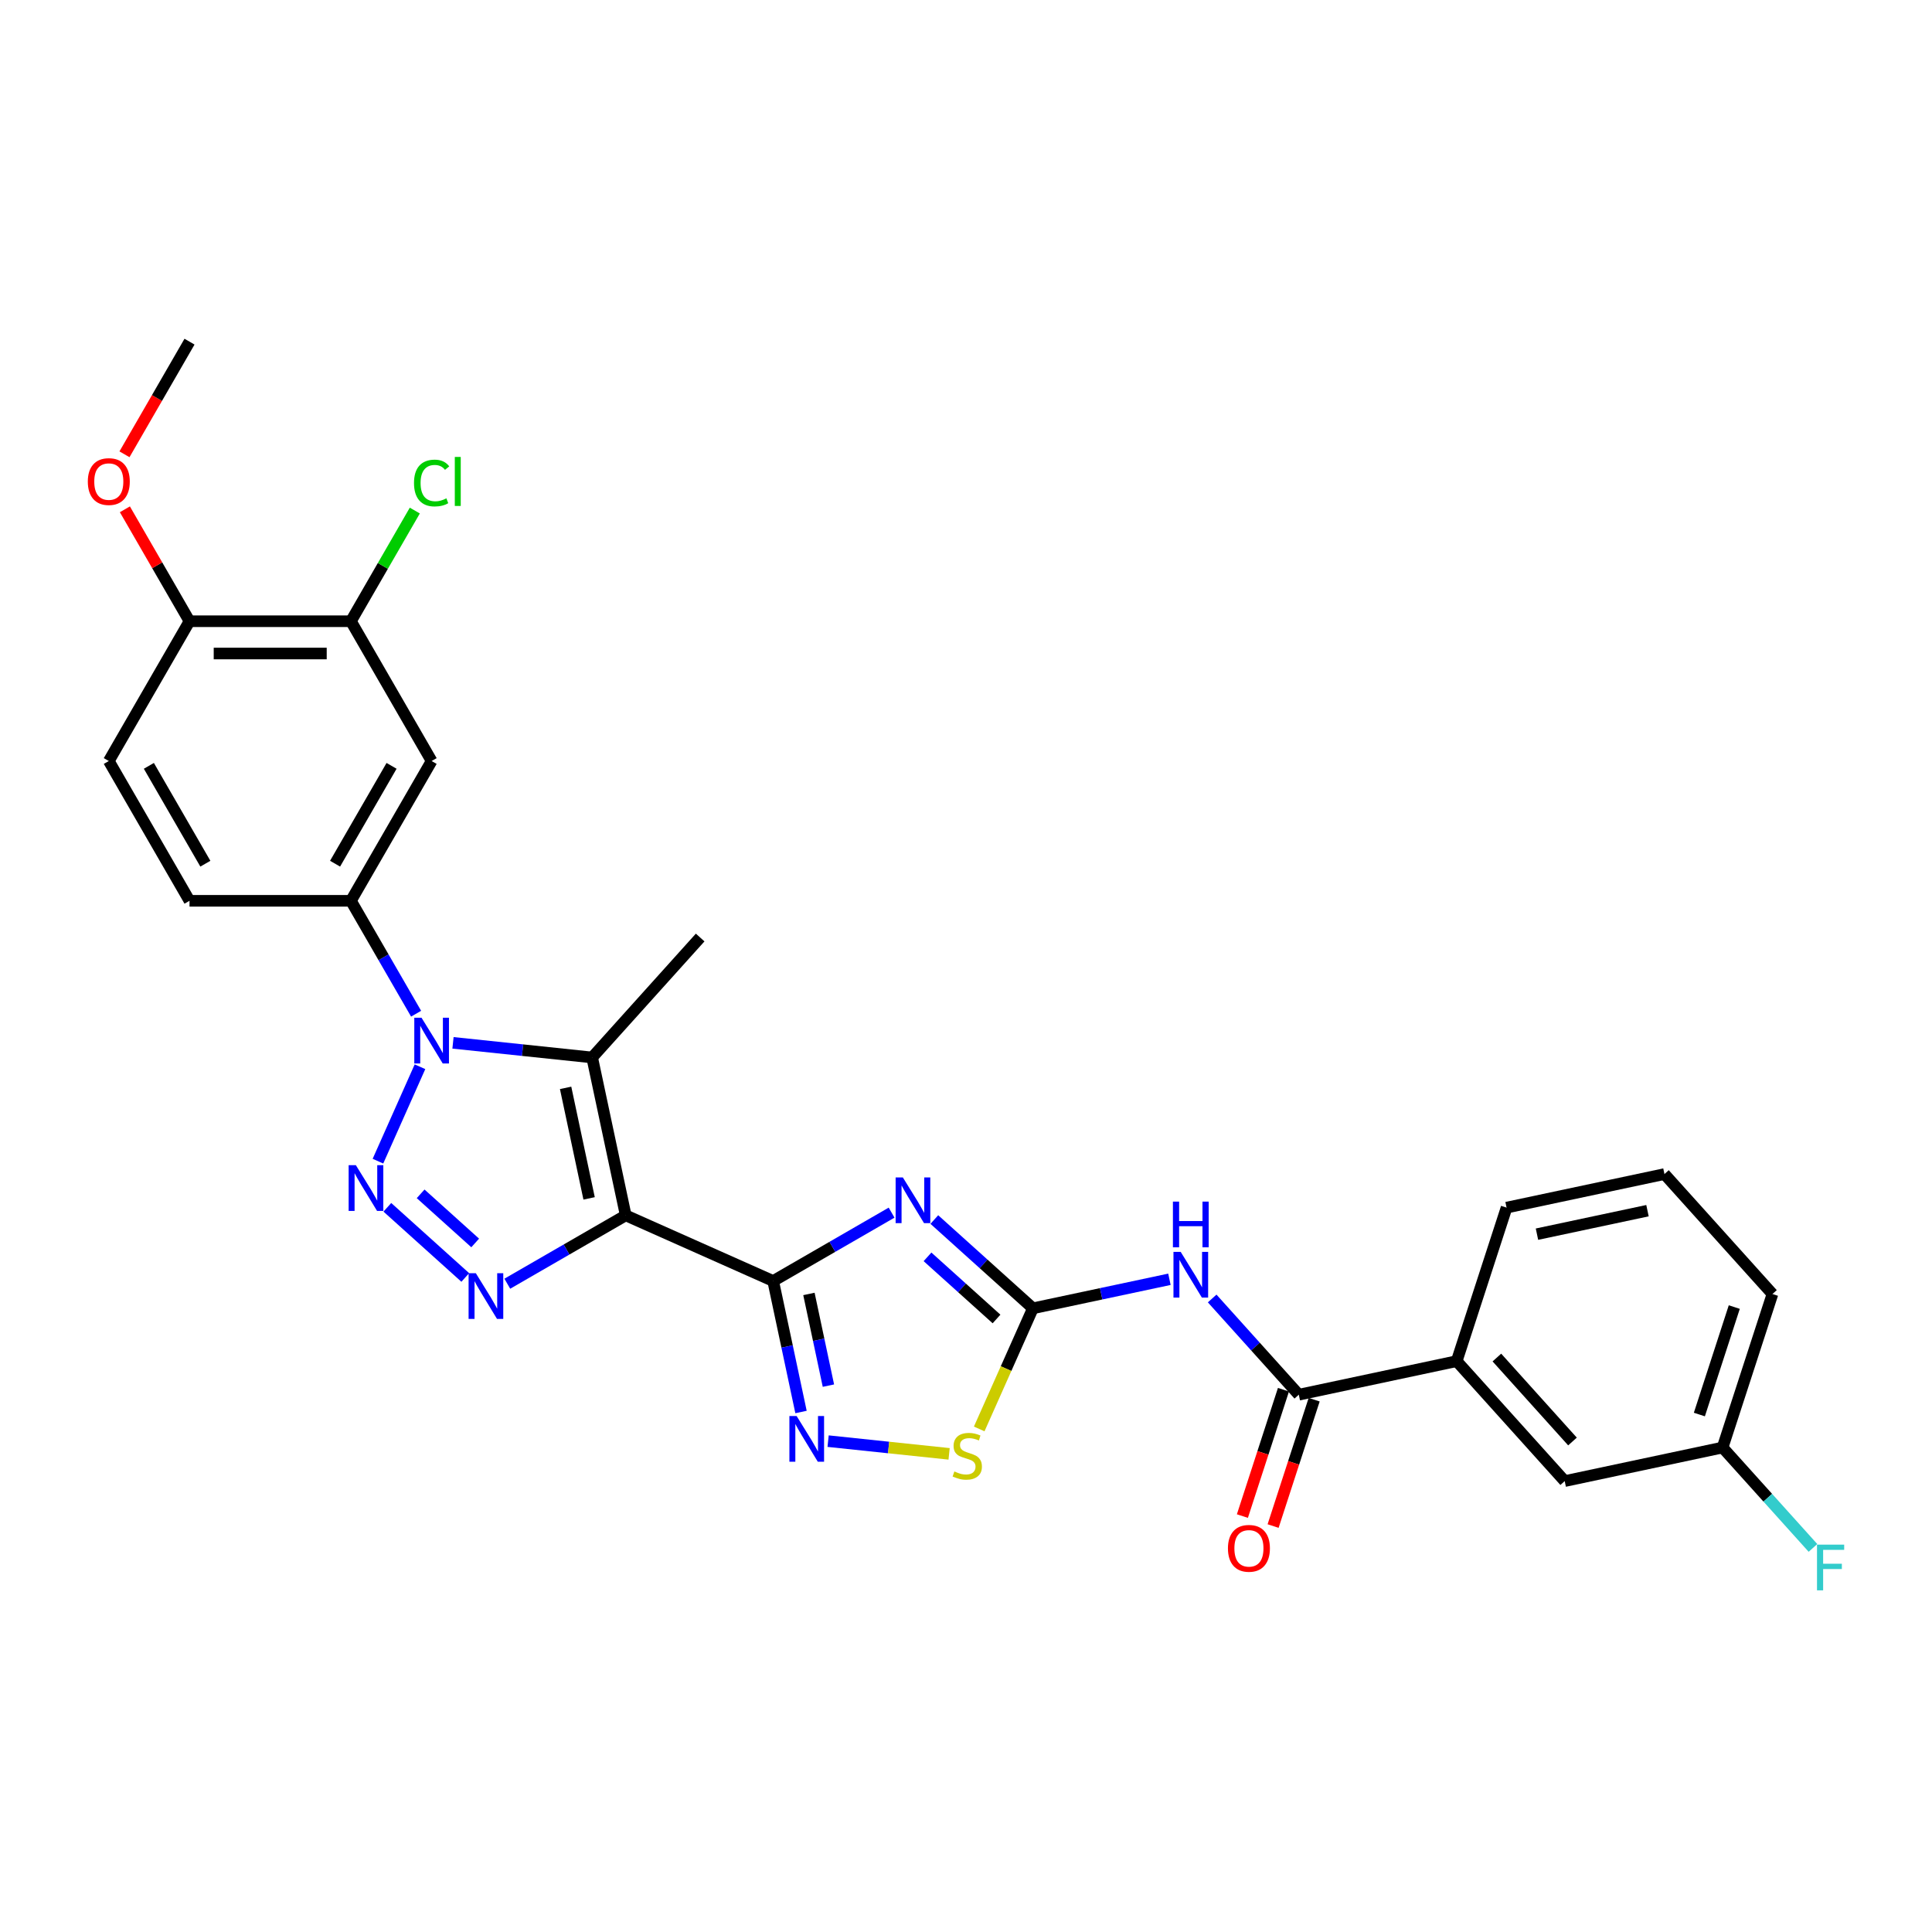<?xml version='1.0' encoding='iso-8859-1'?>
<svg version='1.1' baseProfile='full'
              xmlns='http://www.w3.org/2000/svg'
                      xmlns:rdkit='http://www.rdkit.org/xml'
                      xmlns:xlink='http://www.w3.org/1999/xlink'
                  xml:space='preserve'
width='1000px' height='1000px' viewBox='0 0 1000 1000'>
<!-- END OF HEADER -->
<rect style='opacity:1.0;fill:#FFFFFF;stroke:none' width='1000' height='1000' x='0' y='0'> </rect>
<path class='bond-0' d='M 323.87,629.065 L 400.194,663.047' style='fill:none;fill-rule:evenodd;stroke:#000000;stroke-width:6px;stroke-linecap:butt;stroke-linejoin:miter;stroke-opacity:1' />
<path class='bond-4' d='M 323.87,629.065 L 293.223,646.759' style='fill:none;fill-rule:evenodd;stroke:#000000;stroke-width:6px;stroke-linecap:butt;stroke-linejoin:miter;stroke-opacity:1' />
<path class='bond-4' d='M 293.223,646.759 L 262.577,664.452' style='fill:none;fill-rule:evenodd;stroke:#0000FF;stroke-width:6px;stroke-linecap:butt;stroke-linejoin:miter;stroke-opacity:1' />
<path class='bond-5' d='M 323.87,629.065 L 306.499,547.344' style='fill:none;fill-rule:evenodd;stroke:#000000;stroke-width:6px;stroke-linecap:butt;stroke-linejoin:miter;stroke-opacity:1' />
<path class='bond-5' d='M 304.92,620.281 L 292.76,563.076' style='fill:none;fill-rule:evenodd;stroke:#000000;stroke-width:6px;stroke-linecap:butt;stroke-linejoin:miter;stroke-opacity:1' />
<path class='bond-3' d='M 400.194,663.047 L 430.84,645.353' style='fill:none;fill-rule:evenodd;stroke:#000000;stroke-width:6px;stroke-linecap:butt;stroke-linejoin:miter;stroke-opacity:1' />
<path class='bond-3' d='M 430.84,645.353 L 461.486,627.66' style='fill:none;fill-rule:evenodd;stroke:#0000FF;stroke-width:6px;stroke-linecap:butt;stroke-linejoin:miter;stroke-opacity:1' />
<path class='bond-7' d='M 400.194,663.047 L 407.4,696.948' style='fill:none;fill-rule:evenodd;stroke:#000000;stroke-width:6px;stroke-linecap:butt;stroke-linejoin:miter;stroke-opacity:1' />
<path class='bond-7' d='M 407.4,696.948 L 414.605,730.849' style='fill:none;fill-rule:evenodd;stroke:#0000FF;stroke-width:6px;stroke-linecap:butt;stroke-linejoin:miter;stroke-opacity:1' />
<path class='bond-7' d='M 418.7,669.743 L 423.744,693.474' style='fill:none;fill-rule:evenodd;stroke:#000000;stroke-width:6px;stroke-linecap:butt;stroke-linejoin:miter;stroke-opacity:1' />
<path class='bond-7' d='M 423.744,693.474 L 428.788,717.205' style='fill:none;fill-rule:evenodd;stroke:#0000FF;stroke-width:6px;stroke-linecap:butt;stroke-linejoin:miter;stroke-opacity:1' />
<path class='bond-1' d='M 200.49,624.895 L 240.826,661.214' style='fill:none;fill-rule:evenodd;stroke:#0000FF;stroke-width:6px;stroke-linecap:butt;stroke-linejoin:miter;stroke-opacity:1' />
<path class='bond-1' d='M 217.721,617.925 L 245.957,643.348' style='fill:none;fill-rule:evenodd;stroke:#0000FF;stroke-width:6px;stroke-linecap:butt;stroke-linejoin:miter;stroke-opacity:1' />
<path class='bond-29' d='M 195.625,601.016 L 217.382,552.149' style='fill:none;fill-rule:evenodd;stroke:#0000FF;stroke-width:6px;stroke-linecap:butt;stroke-linejoin:miter;stroke-opacity:1' />
<path class='bond-2' d='M 234.471,539.773 L 270.485,543.558' style='fill:none;fill-rule:evenodd;stroke:#0000FF;stroke-width:6px;stroke-linecap:butt;stroke-linejoin:miter;stroke-opacity:1' />
<path class='bond-2' d='M 270.485,543.558 L 306.499,547.344' style='fill:none;fill-rule:evenodd;stroke:#000000;stroke-width:6px;stroke-linecap:butt;stroke-linejoin:miter;stroke-opacity:1' />
<path class='bond-11' d='M 215.374,524.692 L 198.505,495.474' style='fill:none;fill-rule:evenodd;stroke:#0000FF;stroke-width:6px;stroke-linecap:butt;stroke-linejoin:miter;stroke-opacity:1' />
<path class='bond-11' d='M 198.505,495.474 L 181.636,466.257' style='fill:none;fill-rule:evenodd;stroke:#000000;stroke-width:6px;stroke-linecap:butt;stroke-linejoin:miter;stroke-opacity:1' />
<path class='bond-6' d='M 483.609,631.233 L 509.122,654.205' style='fill:none;fill-rule:evenodd;stroke:#0000FF;stroke-width:6px;stroke-linecap:butt;stroke-linejoin:miter;stroke-opacity:1' />
<path class='bond-6' d='M 509.122,654.205 L 534.635,677.177' style='fill:none;fill-rule:evenodd;stroke:#000000;stroke-width:6px;stroke-linecap:butt;stroke-linejoin:miter;stroke-opacity:1' />
<path class='bond-6' d='M 480.082,650.542 L 497.941,666.623' style='fill:none;fill-rule:evenodd;stroke:#0000FF;stroke-width:6px;stroke-linecap:butt;stroke-linejoin:miter;stroke-opacity:1' />
<path class='bond-6' d='M 497.941,666.623 L 515.8,682.703' style='fill:none;fill-rule:evenodd;stroke:#000000;stroke-width:6px;stroke-linecap:butt;stroke-linejoin:miter;stroke-opacity:1' />
<path class='bond-20' d='M 306.499,547.344 L 362.403,485.256' style='fill:none;fill-rule:evenodd;stroke:#000000;stroke-width:6px;stroke-linecap:butt;stroke-linejoin:miter;stroke-opacity:1' />
<path class='bond-8' d='M 534.635,677.177 L 569.965,669.667' style='fill:none;fill-rule:evenodd;stroke:#000000;stroke-width:6px;stroke-linecap:butt;stroke-linejoin:miter;stroke-opacity:1' />
<path class='bond-8' d='M 569.965,669.667 L 605.295,662.158' style='fill:none;fill-rule:evenodd;stroke:#0000FF;stroke-width:6px;stroke-linecap:butt;stroke-linejoin:miter;stroke-opacity:1' />
<path class='bond-30' d='M 534.635,677.177 L 520.735,708.396' style='fill:none;fill-rule:evenodd;stroke:#000000;stroke-width:6px;stroke-linecap:butt;stroke-linejoin:miter;stroke-opacity:1' />
<path class='bond-30' d='M 520.735,708.396 L 506.836,739.616' style='fill:none;fill-rule:evenodd;stroke:#CCCC00;stroke-width:6px;stroke-linecap:butt;stroke-linejoin:miter;stroke-opacity:1' />
<path class='bond-10' d='M 428.626,745.931 L 459.941,749.222' style='fill:none;fill-rule:evenodd;stroke:#0000FF;stroke-width:6px;stroke-linecap:butt;stroke-linejoin:miter;stroke-opacity:1' />
<path class='bond-10' d='M 459.941,749.222 L 491.257,752.513' style='fill:none;fill-rule:evenodd;stroke:#CCCC00;stroke-width:6px;stroke-linecap:butt;stroke-linejoin:miter;stroke-opacity:1' />
<path class='bond-9' d='M 627.418,672.092 L 649.839,696.993' style='fill:none;fill-rule:evenodd;stroke:#0000FF;stroke-width:6px;stroke-linecap:butt;stroke-linejoin:miter;stroke-opacity:1' />
<path class='bond-9' d='M 649.839,696.993 L 672.26,721.894' style='fill:none;fill-rule:evenodd;stroke:#000000;stroke-width:6px;stroke-linecap:butt;stroke-linejoin:miter;stroke-opacity:1' />
<path class='bond-14' d='M 672.26,721.894 L 753.982,704.524' style='fill:none;fill-rule:evenodd;stroke:#000000;stroke-width:6px;stroke-linecap:butt;stroke-linejoin:miter;stroke-opacity:1' />
<path class='bond-16' d='M 664.314,719.312 L 653.689,752.015' style='fill:none;fill-rule:evenodd;stroke:#000000;stroke-width:6px;stroke-linecap:butt;stroke-linejoin:miter;stroke-opacity:1' />
<path class='bond-16' d='M 653.689,752.015 L 643.063,784.718' style='fill:none;fill-rule:evenodd;stroke:#FF0000;stroke-width:6px;stroke-linecap:butt;stroke-linejoin:miter;stroke-opacity:1' />
<path class='bond-16' d='M 680.206,724.476 L 669.58,757.179' style='fill:none;fill-rule:evenodd;stroke:#000000;stroke-width:6px;stroke-linecap:butt;stroke-linejoin:miter;stroke-opacity:1' />
<path class='bond-16' d='M 669.58,757.179 L 658.955,789.881' style='fill:none;fill-rule:evenodd;stroke:#FF0000;stroke-width:6px;stroke-linecap:butt;stroke-linejoin:miter;stroke-opacity:1' />
<path class='bond-12' d='M 181.636,466.257 L 223.41,393.903' style='fill:none;fill-rule:evenodd;stroke:#000000;stroke-width:6px;stroke-linecap:butt;stroke-linejoin:miter;stroke-opacity:1' />
<path class='bond-12' d='M 173.432,447.049 L 202.673,396.401' style='fill:none;fill-rule:evenodd;stroke:#000000;stroke-width:6px;stroke-linecap:butt;stroke-linejoin:miter;stroke-opacity:1' />
<path class='bond-17' d='M 181.636,466.257 L 98.089,466.257' style='fill:none;fill-rule:evenodd;stroke:#000000;stroke-width:6px;stroke-linecap:butt;stroke-linejoin:miter;stroke-opacity:1' />
<path class='bond-13' d='M 223.41,393.903 L 181.636,321.549' style='fill:none;fill-rule:evenodd;stroke:#000000;stroke-width:6px;stroke-linecap:butt;stroke-linejoin:miter;stroke-opacity:1' />
<path class='bond-21' d='M 181.636,321.549 L 198.172,292.908' style='fill:none;fill-rule:evenodd;stroke:#000000;stroke-width:6px;stroke-linecap:butt;stroke-linejoin:miter;stroke-opacity:1' />
<path class='bond-21' d='M 198.172,292.908 L 214.708,264.267' style='fill:none;fill-rule:evenodd;stroke:#00CC00;stroke-width:6px;stroke-linecap:butt;stroke-linejoin:miter;stroke-opacity:1' />
<path class='bond-31' d='M 181.636,321.549 L 98.089,321.549' style='fill:none;fill-rule:evenodd;stroke:#000000;stroke-width:6px;stroke-linecap:butt;stroke-linejoin:miter;stroke-opacity:1' />
<path class='bond-31' d='M 169.104,338.258 L 110.621,338.258' style='fill:none;fill-rule:evenodd;stroke:#000000;stroke-width:6px;stroke-linecap:butt;stroke-linejoin:miter;stroke-opacity:1' />
<path class='bond-18' d='M 753.982,704.524 L 809.886,766.611' style='fill:none;fill-rule:evenodd;stroke:#000000;stroke-width:6px;stroke-linecap:butt;stroke-linejoin:miter;stroke-opacity:1' />
<path class='bond-18' d='M 774.785,702.656 L 813.917,746.117' style='fill:none;fill-rule:evenodd;stroke:#000000;stroke-width:6px;stroke-linecap:butt;stroke-linejoin:miter;stroke-opacity:1' />
<path class='bond-25' d='M 753.982,704.524 L 779.799,625.066' style='fill:none;fill-rule:evenodd;stroke:#000000;stroke-width:6px;stroke-linecap:butt;stroke-linejoin:miter;stroke-opacity:1' />
<path class='bond-15' d='M 98.089,321.549 L 56.316,393.903' style='fill:none;fill-rule:evenodd;stroke:#000000;stroke-width:6px;stroke-linecap:butt;stroke-linejoin:miter;stroke-opacity:1' />
<path class='bond-24' d='M 98.089,321.549 L 81.365,292.582' style='fill:none;fill-rule:evenodd;stroke:#000000;stroke-width:6px;stroke-linecap:butt;stroke-linejoin:miter;stroke-opacity:1' />
<path class='bond-24' d='M 81.365,292.582 L 64.641,263.615' style='fill:none;fill-rule:evenodd;stroke:#FF0000;stroke-width:6px;stroke-linecap:butt;stroke-linejoin:miter;stroke-opacity:1' />
<path class='bond-19' d='M 98.089,466.257 L 56.316,393.903' style='fill:none;fill-rule:evenodd;stroke:#000000;stroke-width:6px;stroke-linecap:butt;stroke-linejoin:miter;stroke-opacity:1' />
<path class='bond-19' d='M 106.294,447.049 L 77.052,396.401' style='fill:none;fill-rule:evenodd;stroke:#000000;stroke-width:6px;stroke-linecap:butt;stroke-linejoin:miter;stroke-opacity:1' />
<path class='bond-22' d='M 809.886,766.611 L 891.607,749.241' style='fill:none;fill-rule:evenodd;stroke:#000000;stroke-width:6px;stroke-linecap:butt;stroke-linejoin:miter;stroke-opacity:1' />
<path class='bond-23' d='M 891.607,749.241 L 914.997,775.218' style='fill:none;fill-rule:evenodd;stroke:#000000;stroke-width:6px;stroke-linecap:butt;stroke-linejoin:miter;stroke-opacity:1' />
<path class='bond-23' d='M 914.997,775.218 L 938.387,801.196' style='fill:none;fill-rule:evenodd;stroke:#33CCCC;stroke-width:6px;stroke-linecap:butt;stroke-linejoin:miter;stroke-opacity:1' />
<path class='bond-32' d='M 891.607,749.241 L 917.424,669.783' style='fill:none;fill-rule:evenodd;stroke:#000000;stroke-width:6px;stroke-linecap:butt;stroke-linejoin:miter;stroke-opacity:1' />
<path class='bond-32' d='M 879.588,732.159 L 897.66,676.538' style='fill:none;fill-rule:evenodd;stroke:#000000;stroke-width:6px;stroke-linecap:butt;stroke-linejoin:miter;stroke-opacity:1' />
<path class='bond-28' d='M 64.429,235.143 L 81.259,205.992' style='fill:none;fill-rule:evenodd;stroke:#FF0000;stroke-width:6px;stroke-linecap:butt;stroke-linejoin:miter;stroke-opacity:1' />
<path class='bond-28' d='M 81.259,205.992 L 98.089,176.841' style='fill:none;fill-rule:evenodd;stroke:#000000;stroke-width:6px;stroke-linecap:butt;stroke-linejoin:miter;stroke-opacity:1' />
<path class='bond-26' d='M 779.799,625.066 L 861.52,607.695' style='fill:none;fill-rule:evenodd;stroke:#000000;stroke-width:6px;stroke-linecap:butt;stroke-linejoin:miter;stroke-opacity:1' />
<path class='bond-26' d='M 795.531,638.805 L 852.736,626.645' style='fill:none;fill-rule:evenodd;stroke:#000000;stroke-width:6px;stroke-linecap:butt;stroke-linejoin:miter;stroke-opacity:1' />
<path class='bond-27' d='M 861.52,607.695 L 917.424,669.783' style='fill:none;fill-rule:evenodd;stroke:#000000;stroke-width:6px;stroke-linecap:butt;stroke-linejoin:miter;stroke-opacity:1' />
<path  class='atom-2' d='M 184.198 603.104
L 191.951 615.636
Q 192.72 616.873, 193.956 619.112
Q 195.193 621.351, 195.26 621.485
L 195.26 603.104
L 198.401 603.104
L 198.401 626.765
L 195.159 626.765
L 186.838 613.063
Q 185.869 611.459, 184.833 609.621
Q 183.83 607.783, 183.53 607.215
L 183.53 626.765
L 180.455 626.765
L 180.455 603.104
L 184.198 603.104
' fill='#0000FF'/>
<path  class='atom-3' d='M 218.18 526.78
L 225.933 539.312
Q 226.702 540.549, 227.938 542.788
Q 229.175 545.027, 229.241 545.161
L 229.241 526.78
L 232.383 526.78
L 232.383 550.441
L 229.141 550.441
L 220.82 536.739
Q 219.851 535.135, 218.815 533.297
Q 217.812 531.459, 217.511 530.891
L 217.511 550.441
L 214.437 550.441
L 214.437 526.78
L 218.18 526.78
' fill='#0000FF'/>
<path  class='atom-4' d='M 467.317 609.443
L 475.071 621.975
Q 475.839 623.211, 477.076 625.45
Q 478.312 627.69, 478.379 627.823
L 478.379 609.443
L 481.52 609.443
L 481.52 633.103
L 478.279 633.103
L 469.958 619.402
Q 468.988 617.798, 467.952 615.96
Q 466.95 614.122, 466.649 613.553
L 466.649 633.103
L 463.575 633.103
L 463.575 609.443
L 467.317 609.443
' fill='#0000FF'/>
<path  class='atom-5' d='M 246.286 659.008
L 254.039 671.54
Q 254.807 672.777, 256.044 675.016
Q 257.28 677.255, 257.347 677.389
L 257.347 659.008
L 260.489 659.008
L 260.489 682.669
L 257.247 682.669
L 248.926 668.967
Q 247.957 667.363, 246.921 665.525
Q 245.918 663.687, 245.617 663.119
L 245.617 682.669
L 242.543 682.669
L 242.543 659.008
L 246.286 659.008
' fill='#0000FF'/>
<path  class='atom-8' d='M 412.334 732.938
L 420.087 745.47
Q 420.856 746.706, 422.092 748.945
Q 423.329 751.184, 423.396 751.318
L 423.396 732.938
L 426.537 732.938
L 426.537 756.598
L 423.295 756.598
L 414.974 742.897
Q 414.005 741.292, 412.969 739.454
Q 411.966 737.616, 411.666 737.048
L 411.666 756.598
L 408.591 756.598
L 408.591 732.938
L 412.334 732.938
' fill='#0000FF'/>
<path  class='atom-9' d='M 611.126 647.976
L 618.88 660.508
Q 619.648 661.745, 620.885 663.984
Q 622.121 666.223, 622.188 666.357
L 622.188 647.976
L 625.329 647.976
L 625.329 671.637
L 622.088 671.637
L 613.766 657.935
Q 612.797 656.331, 611.761 654.493
Q 610.759 652.655, 610.458 652.087
L 610.458 671.637
L 607.383 671.637
L 607.383 647.976
L 611.126 647.976
' fill='#0000FF'/>
<path  class='atom-9' d='M 607.099 621.95
L 610.308 621.95
L 610.308 632.009
L 622.405 632.009
L 622.405 621.95
L 625.613 621.95
L 625.613 645.61
L 622.405 645.61
L 622.405 634.682
L 610.308 634.682
L 610.308 645.61
L 607.099 645.61
L 607.099 621.95
' fill='#0000FF'/>
<path  class='atom-11' d='M 493.97 761.622
Q 494.237 761.722, 495.34 762.19
Q 496.443 762.658, 497.646 762.959
Q 498.882 763.226, 500.085 763.226
Q 502.324 763.226, 503.628 762.157
Q 504.931 761.054, 504.931 759.149
Q 504.931 757.846, 504.263 757.043
Q 503.628 756.241, 502.625 755.807
Q 501.623 755.373, 499.952 754.871
Q 497.846 754.236, 496.576 753.635
Q 495.34 753.033, 494.437 751.763
Q 493.569 750.493, 493.569 748.355
Q 493.569 745.38, 495.574 743.542
Q 497.612 741.704, 501.623 741.704
Q 504.363 741.704, 507.471 743.008
L 506.702 745.581
Q 503.862 744.411, 501.723 744.411
Q 499.417 744.411, 498.147 745.38
Q 496.877 746.316, 496.91 747.954
Q 496.91 749.223, 497.545 749.992
Q 498.214 750.761, 499.15 751.195
Q 500.119 751.63, 501.723 752.131
Q 503.862 752.799, 505.132 753.468
Q 506.401 754.136, 507.304 755.506
Q 508.239 756.843, 508.239 759.149
Q 508.239 762.424, 506.034 764.195
Q 503.862 765.933, 500.219 765.933
Q 498.114 765.933, 496.509 765.465
Q 494.939 765.031, 493.067 764.262
L 493.97 761.622
' fill='#CCCC00'/>
<path  class='atom-17' d='M 635.582 801.419
Q 635.582 795.738, 638.389 792.563
Q 641.196 789.388, 646.443 789.388
Q 651.69 789.388, 654.497 792.563
Q 657.304 795.738, 657.304 801.419
Q 657.304 807.167, 654.463 810.442
Q 651.623 813.684, 646.443 813.684
Q 641.229 813.684, 638.389 810.442
Q 635.582 807.2, 635.582 801.419
M 646.443 811.01
Q 650.052 811.01, 651.99 808.604
Q 653.962 806.164, 653.962 801.419
Q 653.962 796.774, 651.99 794.434
Q 650.052 792.062, 646.443 792.062
Q 642.834 792.062, 640.862 794.401
Q 638.924 796.74, 638.924 801.419
Q 638.924 806.198, 640.862 808.604
Q 642.834 811.01, 646.443 811.01
' fill='#FF0000'/>
<path  class='atom-22' d='M 214.286 250.014
Q 214.286 244.132, 217.027 241.058
Q 219.801 237.95, 225.047 237.95
Q 229.926 237.95, 232.533 241.392
L 230.327 243.196
Q 228.423 240.69, 225.047 240.69
Q 221.471 240.69, 219.567 243.096
Q 217.695 245.469, 217.695 250.014
Q 217.695 254.693, 219.633 257.099
Q 221.605 259.505, 225.415 259.505
Q 228.022 259.505, 231.063 257.934
L 231.998 260.441
Q 230.762 261.243, 228.89 261.71
Q 227.019 262.178, 224.947 262.178
Q 219.801 262.178, 217.027 259.037
Q 214.286 255.896, 214.286 250.014
' fill='#00CC00'/>
<path  class='atom-22' d='M 235.407 236.513
L 238.482 236.513
L 238.482 261.878
L 235.407 261.878
L 235.407 236.513
' fill='#00CC00'/>
<path  class='atom-24' d='M 940.476 799.498
L 954.545 799.498
L 954.545 802.205
L 943.651 802.205
L 943.651 809.39
L 953.342 809.39
L 953.342 812.131
L 943.651 812.131
L 943.651 823.159
L 940.476 823.159
L 940.476 799.498
' fill='#33CCCC'/>
<path  class='atom-25' d='M 45.455 249.262
Q 45.455 243.581, 48.262 240.406
Q 51.069 237.231, 56.316 237.231
Q 61.562 237.231, 64.37 240.406
Q 67.177 243.581, 67.177 249.262
Q 67.177 255.01, 64.336 258.285
Q 61.496 261.527, 56.316 261.527
Q 51.102 261.527, 48.262 258.285
Q 45.455 255.043, 45.455 249.262
M 56.316 258.853
Q 59.925 258.853, 61.863 256.447
Q 63.835 254.007, 63.835 249.262
Q 63.835 244.617, 61.863 242.277
Q 59.925 239.905, 56.316 239.905
Q 52.706 239.905, 50.735 242.244
Q 48.796 244.583, 48.796 249.262
Q 48.796 254.041, 50.735 256.447
Q 52.706 258.853, 56.316 258.853
' fill='#FF0000'/>
</svg>
